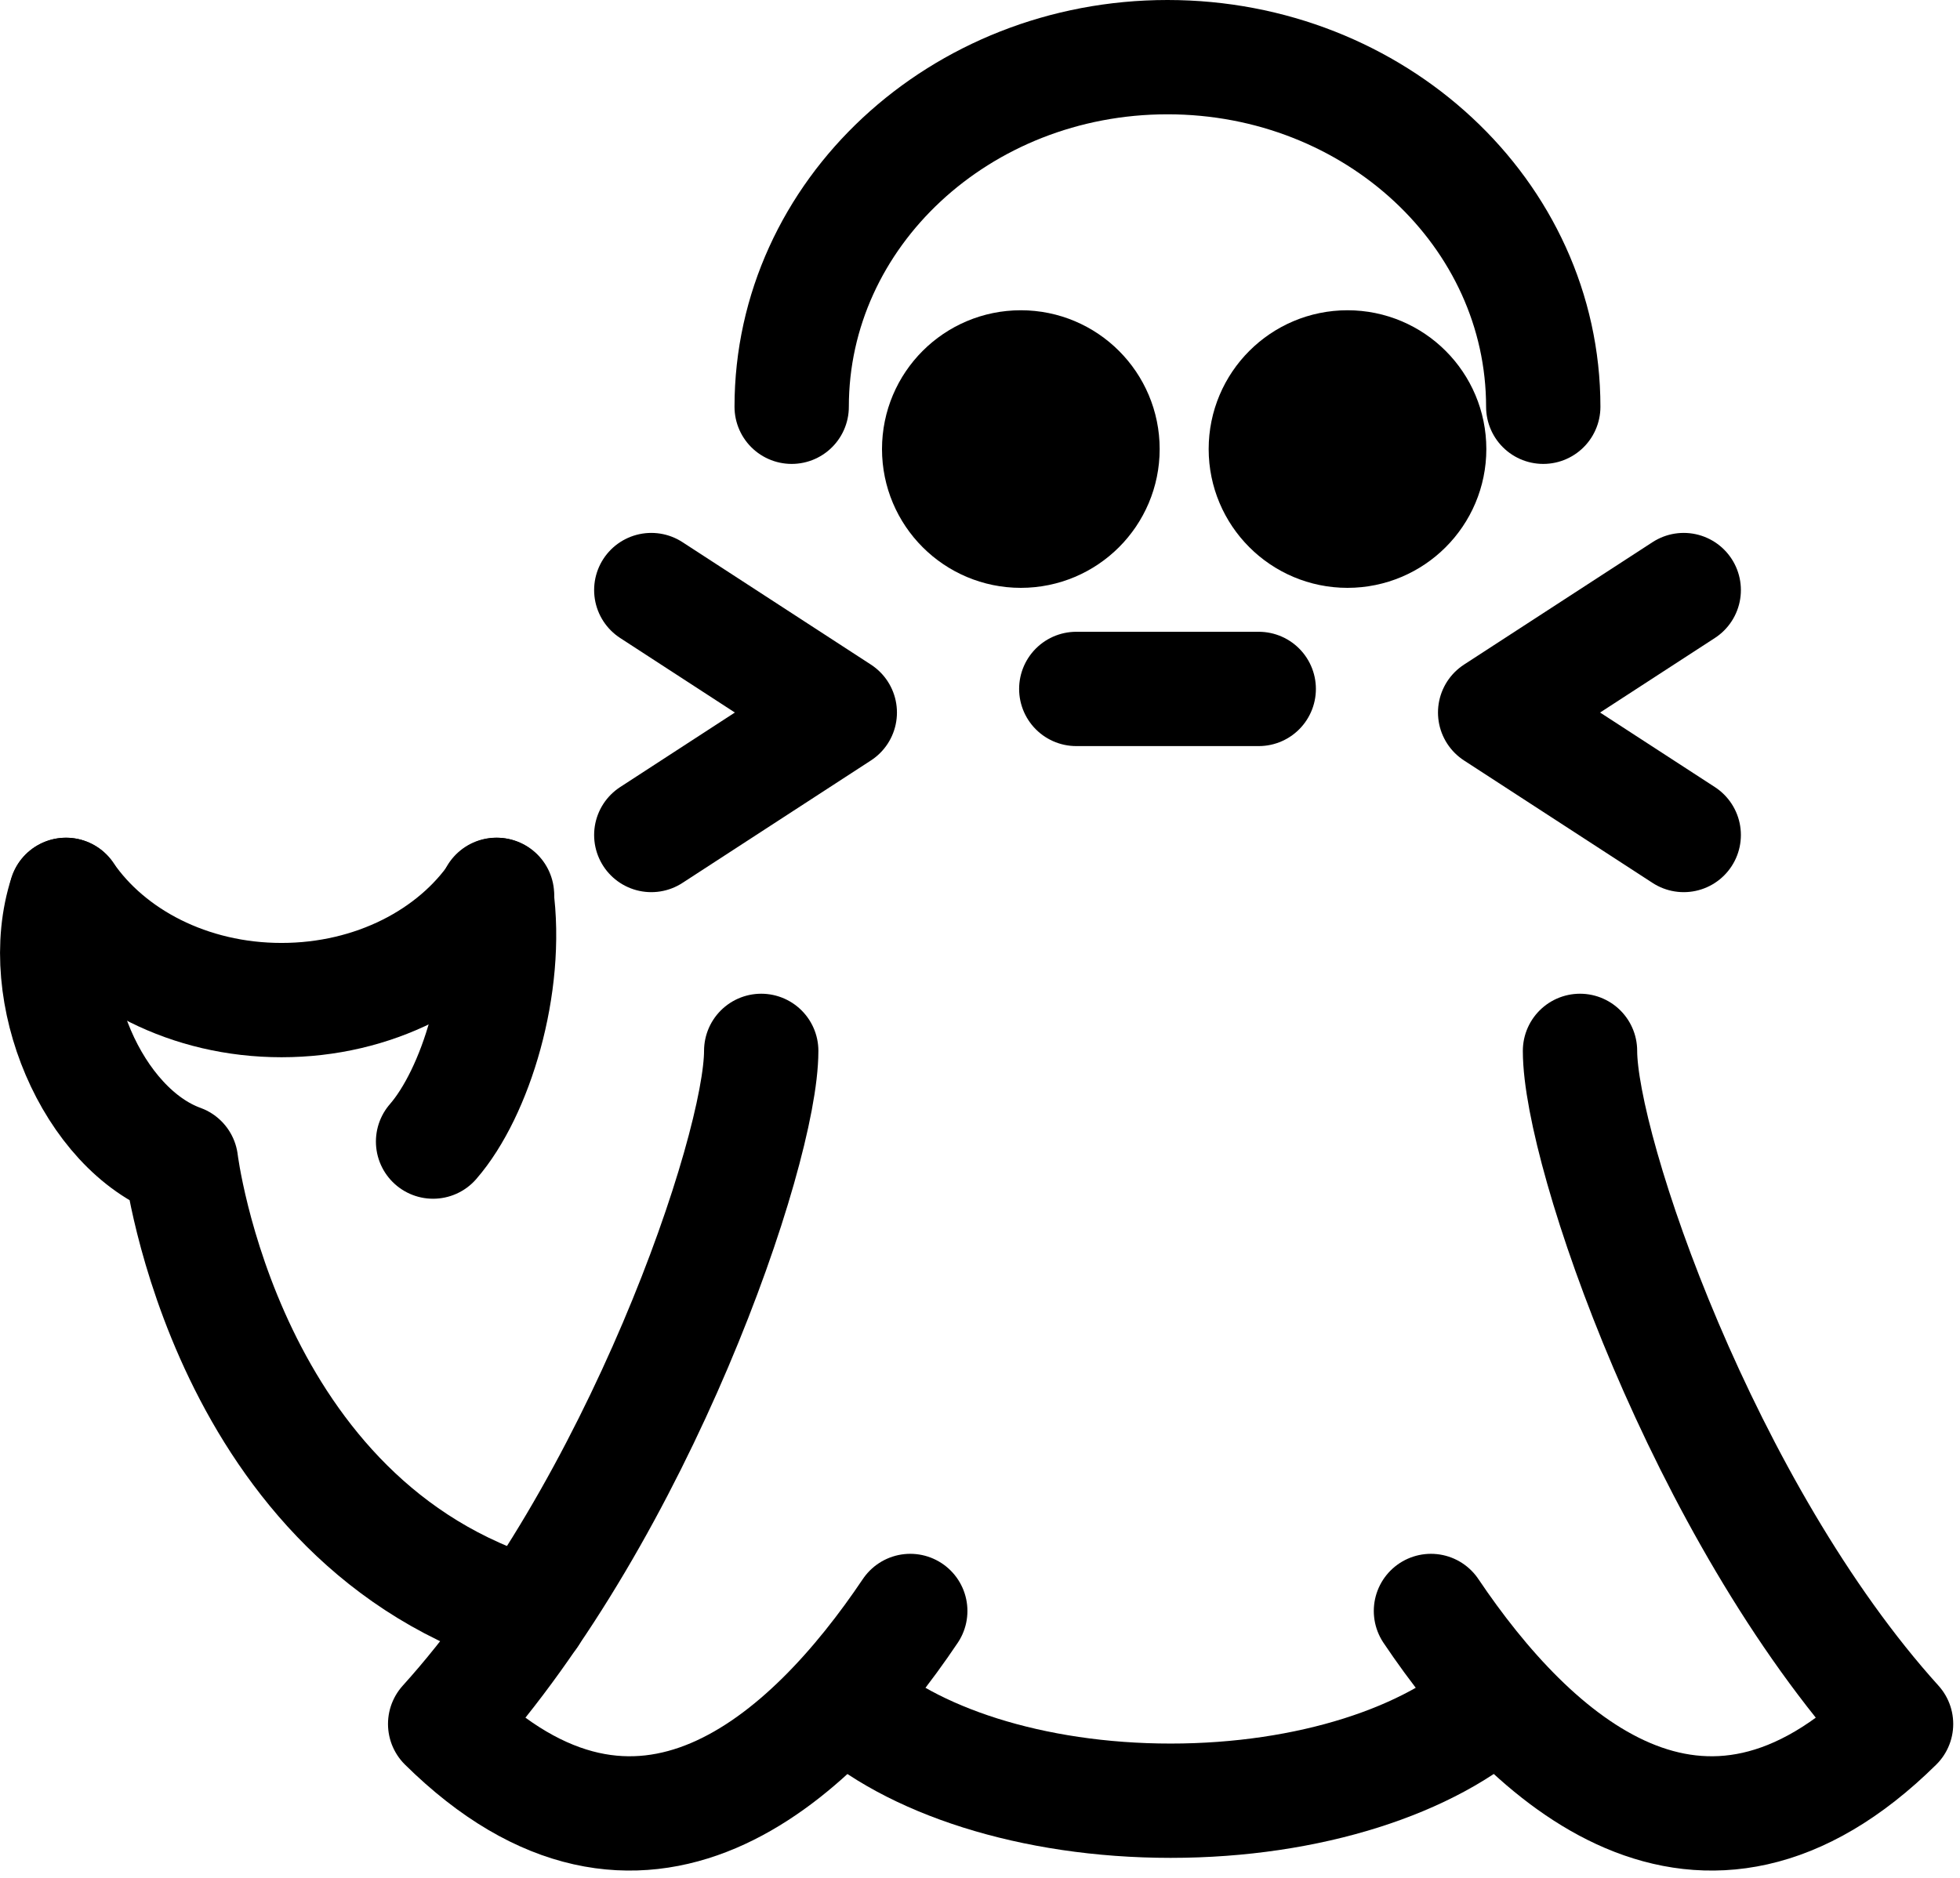 <?xml version="1.0" encoding="UTF-8"?>
<svg width="24px" height="23px" viewBox="0 0 24 23" version="1.1" xmlns="http://www.w3.org/2000/svg" xmlns:xlink="http://www.w3.org/1999/xlink">
    <!-- Generator: Sketch 52.4 (67378) - http://www.bohemiancoding.com/sketch -->
    <title>Otari</title>
    <desc>Created with Sketch.</desc>
    <g id="Desktop" stroke="none" stroke-width="1" fill="none" fill-rule="evenodd">
        <g id="Pictos" transform="translate(-227, -56)" stroke="#000000" stroke-width="1.4">
            <g id="Otari" transform="translate(227, 56)">
                <path d="M9.694,4.982 C9.694,2.617 11.754,0.7 14.296,0.7 C16.837,0.7 18.897,2.617 18.897,4.982" id="Stroke-1" stroke-linecap="round" stroke-linejoin="round"></path>
                <path d="M18.319,20.822 C17.523,21.559 16.037,22.055 14.334,22.055 C12.632,22.055 11.144,21.559 10.348,20.822" id="Stroke-3" stroke-linecap="round" stroke-linejoin="round"></path>
                <path d="M6.086,10.961 C5.559,11.731 4.575,12.249 3.447,12.249 C2.32,12.249 1.336,11.731 0.809,10.961" id="Stroke-5" stroke-linecap="round" stroke-linejoin="round"></path>
                <polyline id="Stroke-7" stroke-linecap="round" stroke-linejoin="round" points="20.617 7.227 18.308 8.727 20.617 10.227"></polyline>
                <polyline id="Stroke-9" stroke-linecap="round" stroke-linejoin="round" points="7.975 10.227 10.283 8.727 7.975 7.227"></polyline>
                <path d="M13.179,8.438 L15.413,8.438" id="Stroke-11" stroke-linecap="round" stroke-linejoin="round"></path>
                <path d="M9.321,12.871 C9.321,14.098 7.811,18.503 5.451,21.115 C7.842,23.475 9.92,21.556 11.146,19.731" id="Stroke-17" stroke-linecap="round" stroke-linejoin="round"></path>
                <path d="M19.347,12.871 C19.347,14.098 20.857,18.503 23.217,21.115 C20.826,23.475 18.749,21.556 17.522,19.731" id="Stroke-19" stroke-linecap="round" stroke-linejoin="round"></path>
                <path d="M5.303,13.982 C5.82,13.388 6.233,12.071 6.078,10.96" id="Stroke-21" stroke-linecap="round" stroke-linejoin="round"></path>
                <path d="M0.808,10.96 C0.419,12.152 1.13,13.834 2.216,14.227 C2.216,14.227 2.753,18.669 6.493,19.779" id="Stroke-23" stroke-linecap="round" stroke-linejoin="round"></path>
                <circle id="Oval" fill="#000000" fill-rule="nonzero" cx="12.5" cy="5.5" r="1"></circle>
                <circle id="Oval-Copy-2" fill="#000000" fill-rule="nonzero" cx="16.5" cy="5.5" r="1"></circle>
            </g>
        </g>
    </g>
</svg>